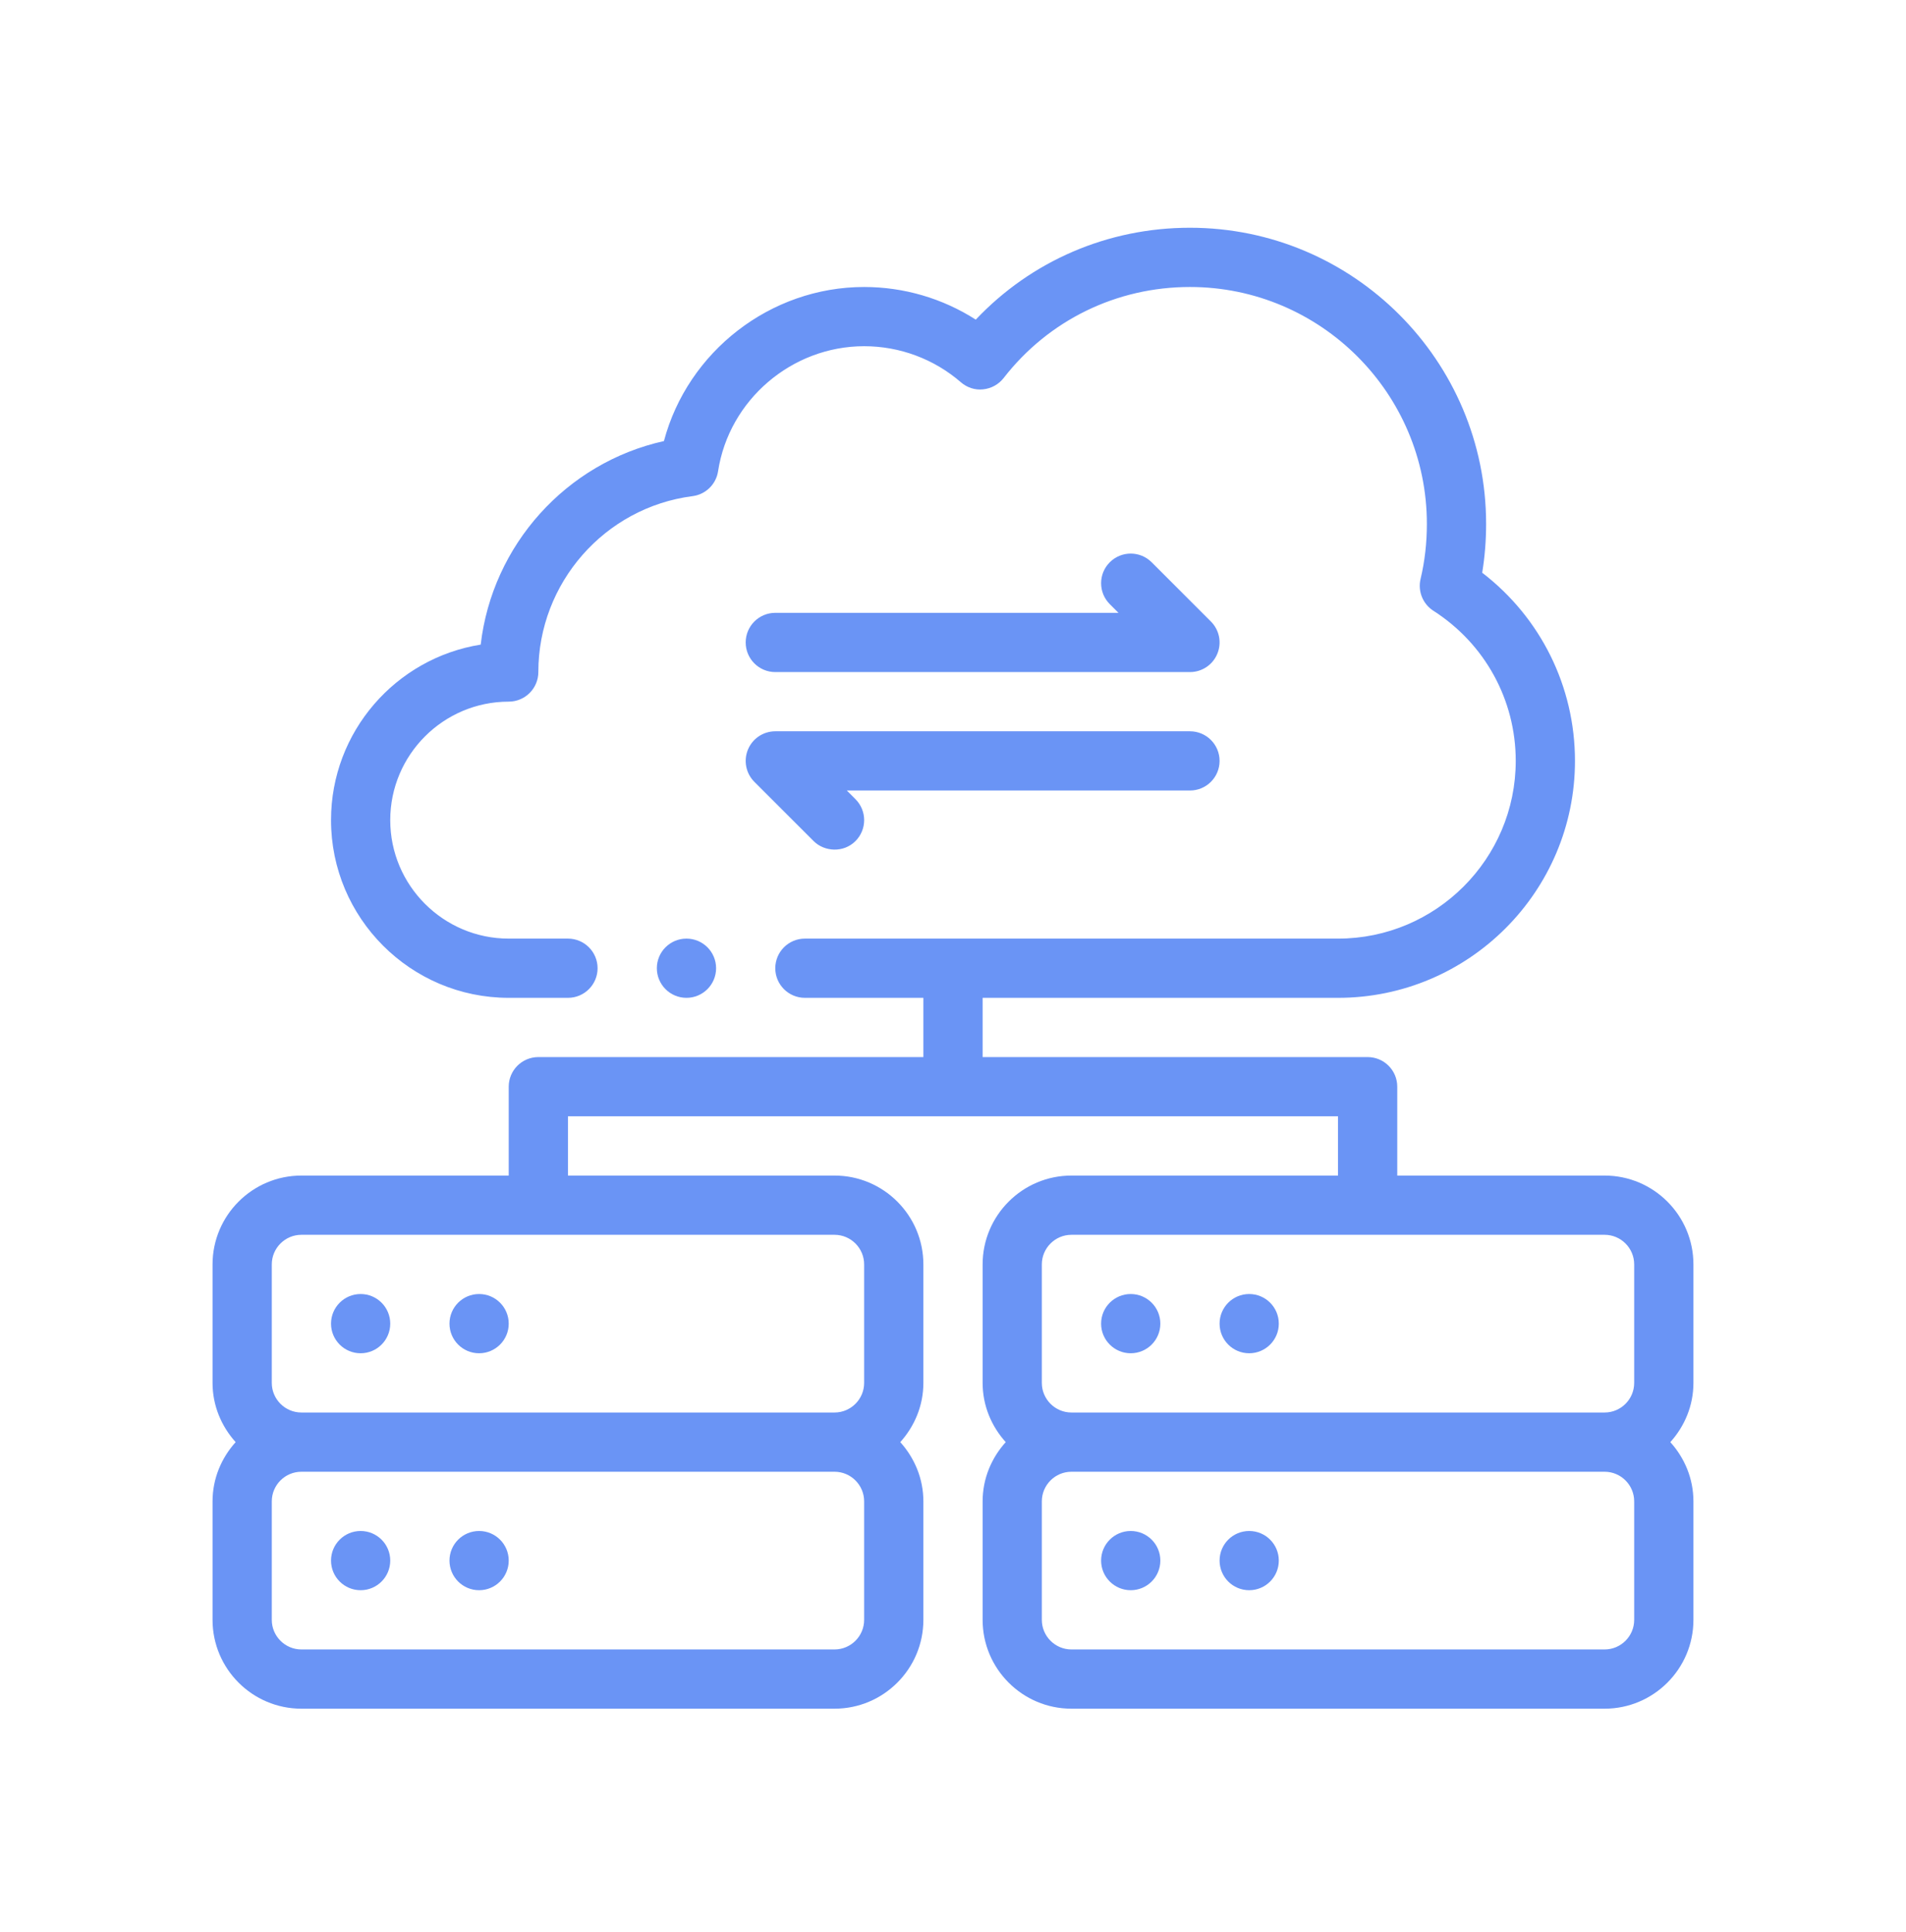 <svg width="74" height="75" viewBox="0 0 74 75" fill="none" xmlns="http://www.w3.org/2000/svg">
<path d="M14.002 52.538C14.636 52.538 15.151 52.023 15.151 51.388C15.151 50.753 14.636 50.238 14.002 50.238C13.366 50.238 12.852 50.753 12.852 51.388C12.852 52.023 13.366 52.538 14.002 52.538Z" fill="#6A94F5"/>
<path d="M18.601 52.538C19.236 52.538 19.751 52.023 19.751 51.388C19.751 50.753 19.236 50.238 18.601 50.238C17.966 50.238 17.451 50.753 17.451 51.388C17.451 52.023 17.966 52.538 18.601 52.538Z" fill="#6A94F5"/>
<path d="M14.002 61.737C14.636 61.737 15.151 61.222 15.151 60.587C15.151 59.952 14.636 59.438 14.002 59.438C13.366 59.438 12.852 59.952 12.852 60.587C12.852 61.222 13.366 61.737 14.002 61.737Z" fill="#6A94F5"/>
<path d="M18.601 61.737C19.236 61.737 19.751 61.222 19.751 60.587C19.751 59.952 19.236 59.438 18.601 59.438C17.966 59.438 17.451 59.952 17.451 60.587C17.451 61.222 17.966 61.737 18.601 61.737Z" fill="#6A94F5"/>
<path d="M65.747 49.089C65.747 47.186 64.2 45.639 62.298 45.639H54.248V42.189C54.248 41.554 53.734 41.039 53.098 41.039H38.15V38.739H51.948C57.021 38.739 61.148 34.612 61.148 29.54C61.148 26.654 59.815 23.978 57.546 22.235C57.647 21.619 57.698 20.985 57.698 20.341C57.698 14 52.539 8.842 46.199 8.842C43.012 8.842 40.038 10.129 37.884 12.409C36.598 11.586 35.095 11.142 33.55 11.142C29.9 11.142 26.696 13.661 25.777 17.124C21.977 17.968 19.112 21.163 18.663 25.026C15.373 25.55 12.852 28.406 12.852 31.84C12.852 35.645 15.947 38.739 19.751 38.739H22.051C22.686 38.739 23.201 38.224 23.201 37.59C23.201 36.955 22.686 36.44 22.051 36.44H19.751C17.215 36.44 15.151 34.376 15.151 31.84C15.151 29.304 17.215 27.24 19.751 27.24C20.386 27.24 20.901 26.725 20.901 26.09C20.901 22.635 23.475 19.7 26.889 19.262C27.397 19.197 27.802 18.802 27.879 18.295C28.303 15.528 30.741 13.441 33.55 13.441C34.931 13.441 36.265 13.938 37.304 14.839C37.543 15.047 37.856 15.151 38.17 15.115C38.484 15.084 38.772 14.925 38.966 14.676C40.711 12.43 43.348 11.142 46.199 11.142C51.271 11.142 55.398 15.268 55.398 20.341C55.398 21.079 55.316 21.797 55.153 22.477C55.04 22.952 55.24 23.448 55.651 23.712C57.653 24.995 58.848 27.174 58.848 29.54C58.848 33.345 55.753 36.44 51.948 36.44H31.25C30.615 36.44 30.1 36.955 30.1 37.59C30.1 38.224 30.615 38.739 31.25 38.739H35.85V41.039H20.901C20.266 41.039 19.751 41.554 19.751 42.189V45.639H11.702C9.799 45.639 8.252 47.186 8.252 49.089V53.688C8.252 54.575 8.598 55.376 9.149 55.988C8.598 56.6 8.252 57.401 8.252 58.288V62.888C8.252 64.79 9.799 66.337 11.702 66.337H32.4C34.302 66.337 35.85 64.79 35.85 62.888V58.288C35.85 57.401 35.504 56.6 34.953 55.988C35.504 55.376 35.85 54.575 35.85 53.688V49.089C35.85 47.186 34.302 45.639 32.4 45.639H22.051V43.339H51.948V45.639H41.599C39.697 45.639 38.15 47.186 38.15 49.089V53.688C38.15 54.575 38.495 55.376 39.047 55.988C38.495 56.6 38.15 57.401 38.15 58.288V62.888C38.15 64.79 39.697 66.337 41.599 66.337H62.298C64.2 66.337 65.747 64.79 65.747 62.888V58.288C65.747 57.401 65.402 56.6 64.85 55.988C65.402 55.376 65.747 54.575 65.747 53.688V49.089ZM33.55 62.888C33.55 63.521 33.034 64.037 32.4 64.037H11.702C11.068 64.037 10.552 63.521 10.552 62.888V58.288C10.552 57.654 11.068 57.138 11.702 57.138H32.4C33.034 57.138 33.55 57.654 33.55 58.288V62.888ZM33.55 49.089V53.688C33.55 54.322 33.034 54.838 32.4 54.838H11.702C11.068 54.838 10.552 54.322 10.552 53.688V49.089C10.552 48.455 11.068 47.939 11.702 47.939H32.4C33.034 47.939 33.55 48.455 33.55 49.089ZM40.449 49.089C40.449 48.455 40.965 47.939 41.599 47.939H62.298C62.932 47.939 63.447 48.455 63.447 49.089V53.688C63.447 54.322 62.932 54.838 62.298 54.838H41.599C40.965 54.838 40.449 54.322 40.449 53.688V49.089ZM63.447 62.888C63.447 63.521 62.932 64.037 62.298 64.037H41.599C40.965 64.037 40.449 63.521 40.449 62.888V58.288C40.449 57.654 40.965 57.138 41.599 57.138H62.298C62.932 57.138 63.447 57.654 63.447 58.288V62.888Z" fill="#6A94F5"/>
<path d="M43.9 52.538C44.535 52.538 45.05 52.023 45.05 51.388C45.05 50.753 44.535 50.238 43.9 50.238C43.265 50.238 42.75 50.753 42.75 51.388C42.75 52.023 43.265 52.538 43.9 52.538Z" fill="#6A94F5"/>
<path d="M48.499 52.538C49.135 52.538 49.649 52.023 49.649 51.388C49.649 50.753 49.135 50.238 48.499 50.238C47.864 50.238 47.35 50.753 47.35 51.388C47.35 52.023 47.864 52.538 48.499 52.538Z" fill="#6A94F5"/>
<path d="M43.9 61.737C44.535 61.737 45.05 61.222 45.05 60.587C45.05 59.952 44.535 59.438 43.9 59.438C43.265 59.438 42.75 59.952 42.75 60.587C42.75 61.222 43.265 61.737 43.9 61.737Z" fill="#6A94F5"/>
<path d="M48.499 61.737C49.135 61.737 49.649 61.222 49.649 60.587C49.649 59.952 49.135 59.438 48.499 59.438C47.864 59.438 47.35 59.952 47.35 60.587C47.35 61.222 47.864 61.737 48.499 61.737Z" fill="#6A94F5"/>
<path d="M47.35 29.541C47.35 28.905 46.835 28.391 46.2 28.391H30.101C29.636 28.391 29.217 28.671 29.039 29.1C28.861 29.53 28.959 30.024 29.288 30.354L31.588 32.653C32.004 33.069 32.747 33.12 33.214 32.653C33.663 32.204 33.663 31.477 33.214 31.027L32.877 30.69H46.2C46.835 30.69 47.35 30.176 47.35 29.541Z" fill="#6A94F5"/>
<path d="M28.951 24.942C28.951 25.577 29.466 26.092 30.101 26.092H46.2C46.665 26.092 47.085 25.812 47.262 25.382C47.441 24.952 47.342 24.458 47.013 24.129L44.713 21.829C44.264 21.38 43.536 21.38 43.087 21.829C42.638 22.278 42.638 23.006 43.087 23.455L43.424 23.792H30.101C29.466 23.792 28.951 24.307 28.951 24.942Z" fill="#6A94F5"/>
<path d="M26.652 38.739C27.287 38.739 27.802 38.224 27.802 37.589C27.802 36.954 27.287 36.44 26.652 36.44C26.017 36.44 25.502 36.954 25.502 37.589C25.502 38.224 26.017 38.739 26.652 38.739Z" fill="#6A94F5"/>
</svg>
